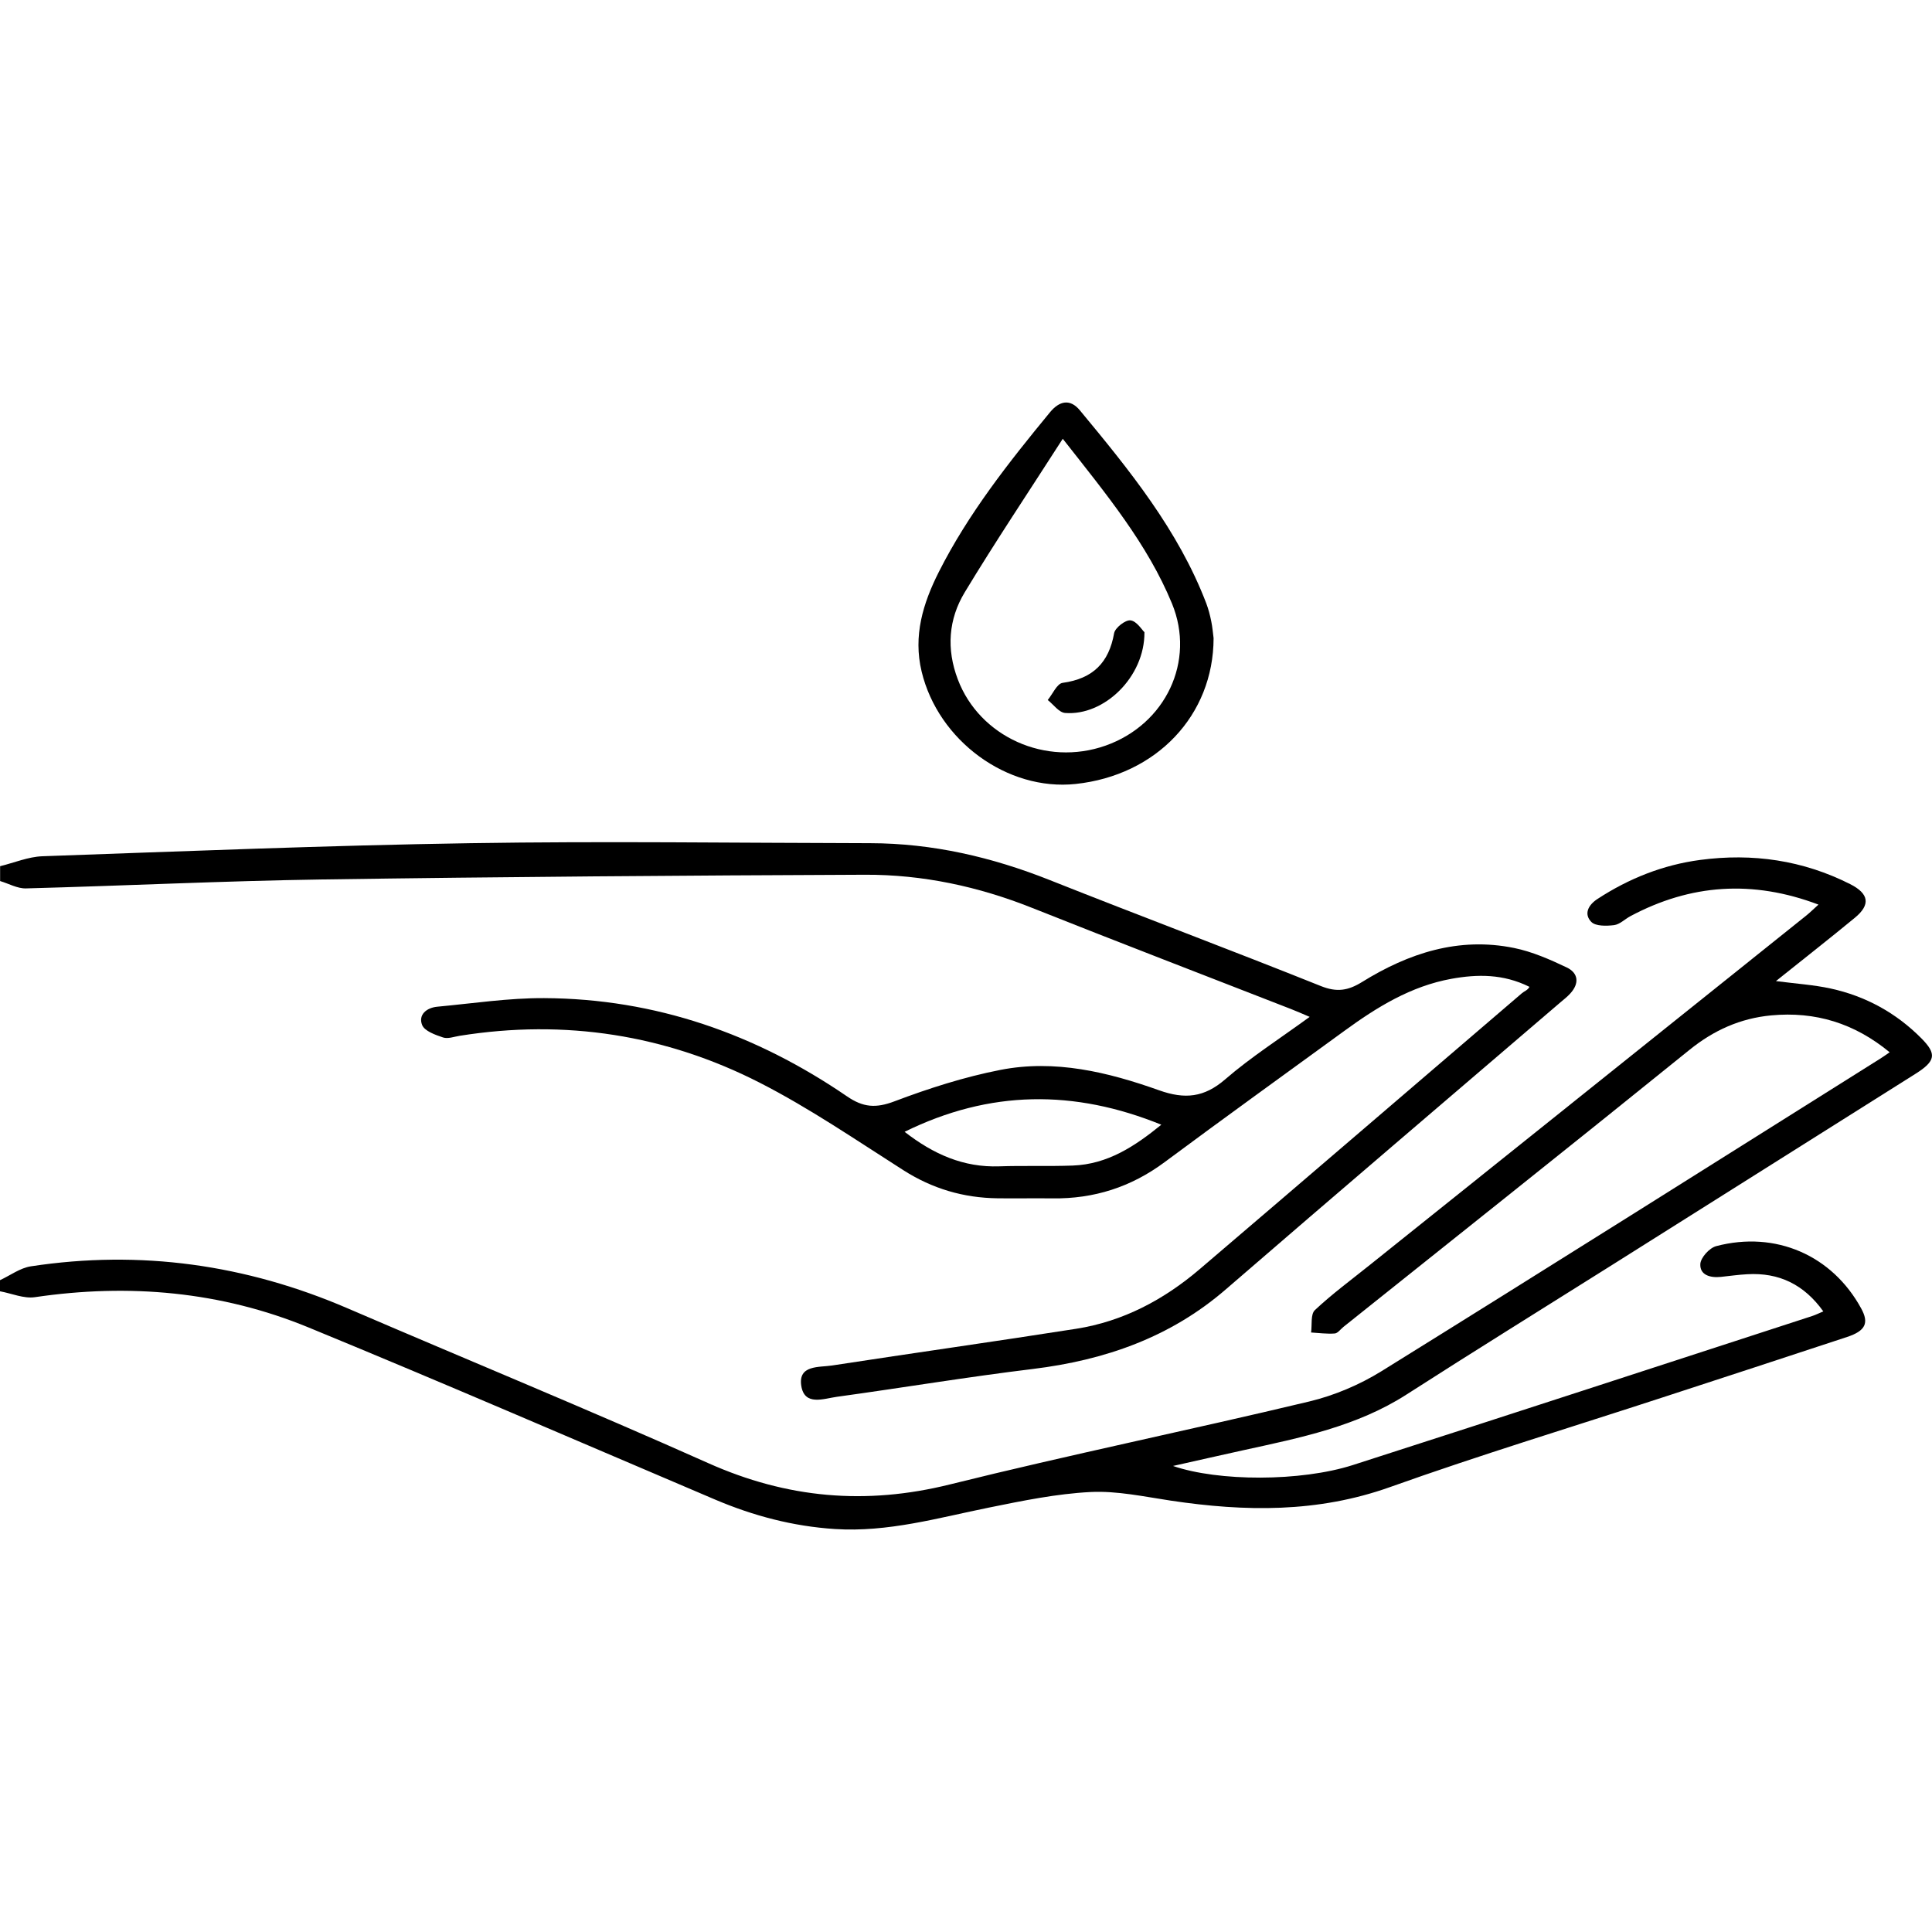 <svg width="72" height="72" viewBox="0 0 72 72" fill="none" xmlns="http://www.w3.org/2000/svg">
<g clip-path="url(#clip0_190_793)">
<path d="M-2.68407e-05 47.708C0.383 47.531 0.75 47.253 1.152 47.192C5.238 46.57 9.168 47.128 12.951 48.756C17.428 50.683 21.937 52.536 26.386 54.523C29.328 55.839 32.264 56.1 35.402 55.32C39.845 54.216 44.337 53.296 48.789 52.23C49.727 52.006 50.666 51.607 51.483 51.101C57.694 47.246 63.873 43.345 70.063 39.458C70.161 39.398 70.255 39.33 70.422 39.215C69.114 38.135 67.655 37.685 66.003 37.841C64.857 37.95 63.869 38.393 62.965 39.123C58.684 42.585 54.37 46.011 50.068 49.448C49.959 49.535 49.854 49.688 49.74 49.695C49.45 49.717 49.154 49.675 48.86 49.658C48.902 49.373 48.836 48.979 49.003 48.823C49.644 48.221 50.36 47.695 51.047 47.143C56.471 42.8 61.897 38.459 67.318 34.117C67.459 34.003 67.589 33.874 67.769 33.712C65.316 32.784 63.003 32.946 60.758 34.144C60.553 34.255 60.364 34.45 60.151 34.477C59.869 34.512 59.464 34.52 59.304 34.358C59.017 34.063 59.188 33.727 59.533 33.502C60.7 32.74 61.974 32.231 63.362 32.047C65.314 31.787 67.189 32.058 68.953 32.95C69.648 33.303 69.721 33.712 69.127 34.201C68.184 34.978 67.221 35.732 66.184 36.562C66.946 36.661 67.593 36.702 68.218 36.838C69.528 37.123 70.662 37.747 71.602 38.693C72.182 39.278 72.143 39.541 71.378 40.022C67.579 42.417 63.777 44.811 59.977 47.205C57.455 48.793 54.921 50.361 52.415 51.971C50.564 53.16 48.458 53.581 46.356 54.041C45.492 54.231 44.628 54.428 43.715 54.632C45.4 55.213 48.471 55.222 50.42 54.597C56.131 52.762 61.831 50.898 67.536 49.044C67.662 49.003 67.782 48.942 67.95 48.872C67.234 47.873 66.304 47.417 65.111 47.487C64.784 47.505 64.459 47.551 64.132 47.586C63.736 47.628 63.345 47.518 63.366 47.106C63.379 46.868 63.706 46.506 63.957 46.44C66.174 45.856 68.284 46.784 69.362 48.764C69.657 49.303 69.526 49.596 68.838 49.824C66.556 50.58 64.269 51.323 61.985 52.07C58.59 53.18 55.169 54.218 51.808 55.417C49.106 56.382 46.399 56.338 43.638 55.925C42.642 55.776 41.631 55.554 40.641 55.603C39.373 55.668 38.107 55.929 36.856 56.183C34.956 56.568 33.089 57.11 31.109 56.982C29.544 56.88 28.071 56.489 26.641 55.881C21.599 53.736 16.572 51.557 11.503 49.472C8.236 48.127 4.809 47.825 1.3 48.342C0.887 48.403 0.432 48.201 -0.004 48.122C-0.004 47.984 -0.004 47.846 -0.004 47.708H-2.68407e-05Z" fill="black"/>
<path d="M0 32.282C0.528 32.153 1.05 31.929 1.582 31.91C6.897 31.723 12.211 31.506 17.53 31.423C22.495 31.344 27.462 31.414 32.43 31.423C34.755 31.428 36.968 31.942 39.12 32.797C42.479 34.133 45.866 35.401 49.221 36.746C49.82 36.987 50.239 36.919 50.762 36.595C52.49 35.524 54.357 34.906 56.428 35.329C57.104 35.467 57.76 35.756 58.387 36.054C58.827 36.264 58.861 36.652 58.52 37.024C58.412 37.144 58.282 37.245 58.158 37.35C53.997 40.916 49.824 44.469 45.68 48.053C43.613 49.84 41.182 50.688 38.49 51.018C36.052 51.314 33.628 51.719 31.193 52.054C30.696 52.122 29.98 52.409 29.861 51.644C29.741 50.86 30.525 50.963 31.013 50.887C34.041 50.422 37.077 49.995 40.104 49.52C41.861 49.244 43.377 48.434 44.707 47.299C48.718 43.878 52.714 40.441 56.719 37.013C56.805 36.938 56.931 36.906 56.999 36.777C56.02 36.29 55.056 36.303 54.091 36.477C52.576 36.752 51.312 37.535 50.102 38.417C47.865 40.045 45.62 41.663 43.399 43.312C42.154 44.237 40.771 44.682 39.217 44.66C38.537 44.651 37.859 44.666 37.179 44.657C35.907 44.642 34.75 44.3 33.671 43.613C31.905 42.489 30.169 41.297 28.308 40.347C24.806 38.56 21.054 37.975 17.132 38.601C16.923 38.634 16.69 38.724 16.51 38.663C16.22 38.566 15.822 38.424 15.732 38.2C15.58 37.821 15.893 37.554 16.299 37.517C17.626 37.394 18.954 37.19 20.28 37.197C24.434 37.217 28.18 38.542 31.564 40.857C32.17 41.273 32.642 41.306 33.335 41.043C34.614 40.559 35.935 40.136 37.278 39.873C39.313 39.473 41.293 39.955 43.196 40.632C44.158 40.975 44.876 40.901 45.659 40.224C46.617 39.396 47.699 38.704 48.808 37.896C48.513 37.771 48.312 37.681 48.107 37.602C44.891 36.347 41.667 35.11 38.46 33.833C36.459 33.036 34.385 32.591 32.238 32.599C25.492 32.626 18.744 32.676 11.997 32.775C8.321 32.83 4.644 33.011 0.968 33.108C0.65 33.117 0.325 32.93 0.004 32.834C0.004 32.65 0.004 32.466 0.004 32.284L0 32.282ZM33.713 42.18C34.791 43.017 35.907 43.512 37.241 43.466C38.152 43.435 39.065 43.47 39.976 43.437C41.28 43.389 42.291 42.719 43.279 41.915C40.034 40.597 36.886 40.616 33.711 42.18H33.713Z" fill="black"/>
<path d="M45.227 23.785C45.221 26.664 43.093 28.895 40.087 29.216C37.538 29.489 34.964 27.603 34.346 25.025C34.026 23.693 34.397 22.485 34.988 21.313C36.086 19.142 37.587 17.238 39.131 15.363C39.475 14.947 39.873 14.844 40.243 15.291C42.088 17.517 43.912 19.757 44.955 22.487C45.035 22.701 45.094 22.925 45.139 23.15C45.186 23.374 45.203 23.604 45.227 23.783V23.785ZM39.606 16.352C38.319 18.358 37.091 20.189 35.952 22.075C35.347 23.078 35.264 24.184 35.695 25.319C36.504 27.457 38.971 28.578 41.207 27.785C43.433 26.995 44.564 24.644 43.675 22.489C42.764 20.279 41.246 18.437 39.606 16.352Z" fill="black"/>
<path d="M42.65 23.564C42.661 25.229 41.15 26.685 39.693 26.57C39.465 26.552 39.26 26.256 39.046 26.087C39.23 25.864 39.39 25.477 39.602 25.448C40.739 25.292 41.327 24.688 41.52 23.597C41.556 23.396 41.943 23.095 42.131 23.119C42.362 23.148 42.554 23.47 42.651 23.562L42.65 23.564Z" fill="black"/>
</g>
<defs>
<clipPath id="clip0_190_793">
<rect width="72" height="72" fill="white"/>
</clipPath>
</defs>
</svg>

